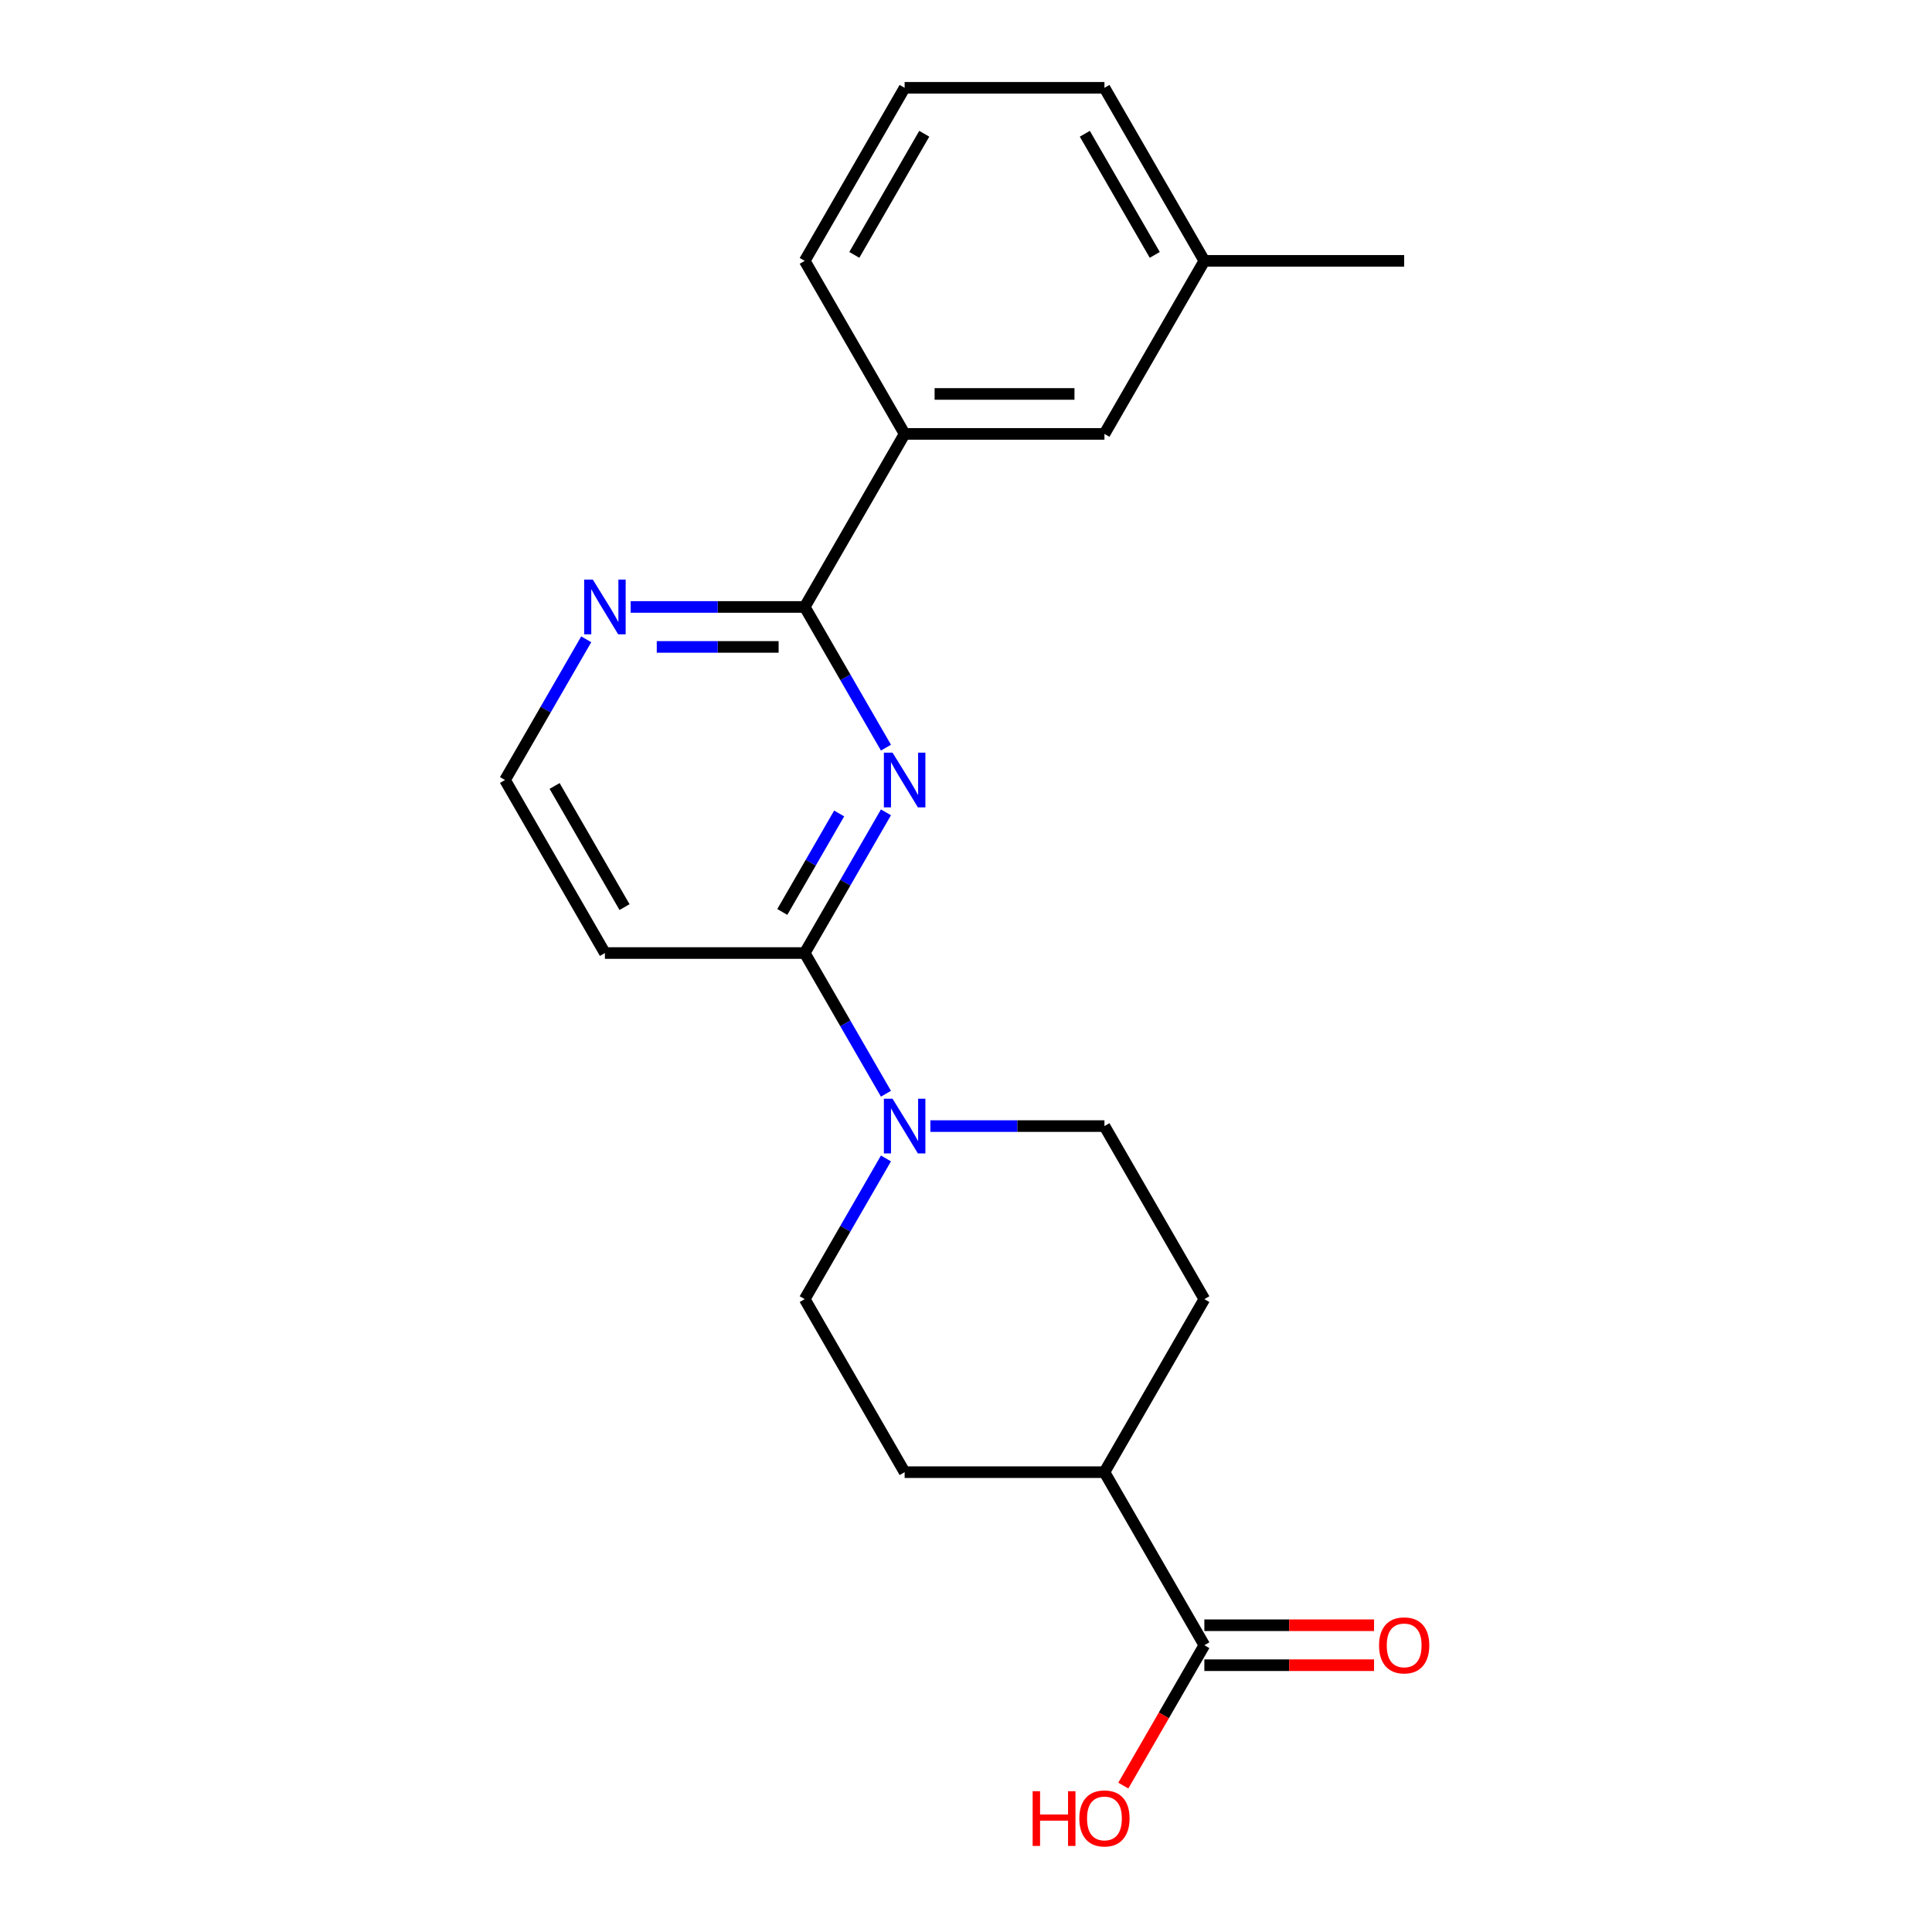 <?xml version='1.0' encoding='iso-8859-1'?>
<svg version='1.1' baseProfile='full'
              xmlns='http://www.w3.org/2000/svg'
                      xmlns:rdkit='http://www.rdkit.org/xml'
                      xmlns:xlink='http://www.w3.org/1999/xlink'
                  xml:space='preserve'
width='1000px' height='1000px' viewBox='0 0 1000 1000'>
<!-- END OF HEADER -->
<rect style='opacity:1.0;fill:#FFFFFF;stroke:none' width='1000' height='1000' x='0' y='0'> </rect>
<path class='bond-0' d='M 458.568,420.47 L 437.546,456.881' style='fill:none;fill-rule:evenodd;stroke:#0000FF;stroke-width:6px;stroke-linecap:butt;stroke-linejoin:miter;stroke-opacity:1' />
<path class='bond-0' d='M 437.546,456.881 L 416.524,493.292' style='fill:none;fill-rule:evenodd;stroke:#000000;stroke-width:6px;stroke-linecap:butt;stroke-linejoin:miter;stroke-opacity:1' />
<path class='bond-0' d='M 434.348,421.051 L 419.633,446.539' style='fill:none;fill-rule:evenodd;stroke:#0000FF;stroke-width:6px;stroke-linecap:butt;stroke-linejoin:miter;stroke-opacity:1' />
<path class='bond-0' d='M 419.633,446.539 L 404.917,472.027' style='fill:none;fill-rule:evenodd;stroke:#000000;stroke-width:6px;stroke-linecap:butt;stroke-linejoin:miter;stroke-opacity:1' />
<path class='bond-1' d='M 458.568,386.979 L 437.546,350.568' style='fill:none;fill-rule:evenodd;stroke:#0000FF;stroke-width:6px;stroke-linecap:butt;stroke-linejoin:miter;stroke-opacity:1' />
<path class='bond-1' d='M 437.546,350.568 L 416.524,314.157' style='fill:none;fill-rule:evenodd;stroke:#000000;stroke-width:6px;stroke-linecap:butt;stroke-linejoin:miter;stroke-opacity:1' />
<path class='bond-2' d='M 416.524,493.292 L 437.546,529.703' style='fill:none;fill-rule:evenodd;stroke:#000000;stroke-width:6px;stroke-linecap:butt;stroke-linejoin:miter;stroke-opacity:1' />
<path class='bond-2' d='M 437.546,529.703 L 458.568,566.114' style='fill:none;fill-rule:evenodd;stroke:#0000FF;stroke-width:6px;stroke-linecap:butt;stroke-linejoin:miter;stroke-opacity:1' />
<path class='bond-6' d='M 416.524,493.292 L 313.101,493.292' style='fill:none;fill-rule:evenodd;stroke:#000000;stroke-width:6px;stroke-linecap:butt;stroke-linejoin:miter;stroke-opacity:1' />
<path class='bond-4' d='M 416.524,314.157 L 468.236,224.59' style='fill:none;fill-rule:evenodd;stroke:#000000;stroke-width:6px;stroke-linecap:butt;stroke-linejoin:miter;stroke-opacity:1' />
<path class='bond-5' d='M 416.524,314.157 L 371.475,314.157' style='fill:none;fill-rule:evenodd;stroke:#000000;stroke-width:6px;stroke-linecap:butt;stroke-linejoin:miter;stroke-opacity:1' />
<path class='bond-5' d='M 371.475,314.157 L 326.426,314.157' style='fill:none;fill-rule:evenodd;stroke:#0000FF;stroke-width:6px;stroke-linecap:butt;stroke-linejoin:miter;stroke-opacity:1' />
<path class='bond-5' d='M 403.01,334.842 L 371.475,334.842' style='fill:none;fill-rule:evenodd;stroke:#000000;stroke-width:6px;stroke-linecap:butt;stroke-linejoin:miter;stroke-opacity:1' />
<path class='bond-5' d='M 371.475,334.842 L 339.941,334.842' style='fill:none;fill-rule:evenodd;stroke:#0000FF;stroke-width:6px;stroke-linecap:butt;stroke-linejoin:miter;stroke-opacity:1' />
<path class='bond-8' d='M 481.562,582.86 L 526.611,582.86' style='fill:none;fill-rule:evenodd;stroke:#0000FF;stroke-width:6px;stroke-linecap:butt;stroke-linejoin:miter;stroke-opacity:1' />
<path class='bond-8' d='M 526.611,582.86 L 571.66,582.86' style='fill:none;fill-rule:evenodd;stroke:#000000;stroke-width:6px;stroke-linecap:butt;stroke-linejoin:miter;stroke-opacity:1' />
<path class='bond-9' d='M 458.568,599.606 L 437.546,636.016' style='fill:none;fill-rule:evenodd;stroke:#0000FF;stroke-width:6px;stroke-linecap:butt;stroke-linejoin:miter;stroke-opacity:1' />
<path class='bond-9' d='M 437.546,636.016 L 416.524,672.427' style='fill:none;fill-rule:evenodd;stroke:#000000;stroke-width:6px;stroke-linecap:butt;stroke-linejoin:miter;stroke-opacity:1' />
<path class='bond-3' d='M 623.372,851.563 L 571.66,761.995' style='fill:none;fill-rule:evenodd;stroke:#000000;stroke-width:6px;stroke-linecap:butt;stroke-linejoin:miter;stroke-opacity:1' />
<path class='bond-11' d='M 623.372,861.905 L 667.291,861.905' style='fill:none;fill-rule:evenodd;stroke:#000000;stroke-width:6px;stroke-linecap:butt;stroke-linejoin:miter;stroke-opacity:1' />
<path class='bond-11' d='M 667.291,861.905 L 711.21,861.905' style='fill:none;fill-rule:evenodd;stroke:#FF0000;stroke-width:6px;stroke-linecap:butt;stroke-linejoin:miter;stroke-opacity:1' />
<path class='bond-11' d='M 623.372,841.22 L 667.291,841.22' style='fill:none;fill-rule:evenodd;stroke:#000000;stroke-width:6px;stroke-linecap:butt;stroke-linejoin:miter;stroke-opacity:1' />
<path class='bond-11' d='M 667.291,841.22 L 711.21,841.22' style='fill:none;fill-rule:evenodd;stroke:#FF0000;stroke-width:6px;stroke-linecap:butt;stroke-linejoin:miter;stroke-opacity:1' />
<path class='bond-15' d='M 623.372,851.563 L 602.396,887.894' style='fill:none;fill-rule:evenodd;stroke:#000000;stroke-width:6px;stroke-linecap:butt;stroke-linejoin:miter;stroke-opacity:1' />
<path class='bond-15' d='M 602.396,887.894 L 581.42,924.225' style='fill:none;fill-rule:evenodd;stroke:#FF0000;stroke-width:6px;stroke-linecap:butt;stroke-linejoin:miter;stroke-opacity:1' />
<path class='bond-10' d='M 468.236,224.59 L 571.66,224.59' style='fill:none;fill-rule:evenodd;stroke:#000000;stroke-width:6px;stroke-linecap:butt;stroke-linejoin:miter;stroke-opacity:1' />
<path class='bond-10' d='M 483.75,203.905 L 556.146,203.905' style='fill:none;fill-rule:evenodd;stroke:#000000;stroke-width:6px;stroke-linecap:butt;stroke-linejoin:miter;stroke-opacity:1' />
<path class='bond-17' d='M 468.236,224.59 L 416.524,135.022' style='fill:none;fill-rule:evenodd;stroke:#000000;stroke-width:6px;stroke-linecap:butt;stroke-linejoin:miter;stroke-opacity:1' />
<path class='bond-14' d='M 303.433,330.903 L 282.411,367.314' style='fill:none;fill-rule:evenodd;stroke:#0000FF;stroke-width:6px;stroke-linecap:butt;stroke-linejoin:miter;stroke-opacity:1' />
<path class='bond-14' d='M 282.411,367.314 L 261.389,403.725' style='fill:none;fill-rule:evenodd;stroke:#000000;stroke-width:6px;stroke-linecap:butt;stroke-linejoin:miter;stroke-opacity:1' />
<path class='bond-21' d='M 313.101,493.292 L 261.389,403.725' style='fill:none;fill-rule:evenodd;stroke:#000000;stroke-width:6px;stroke-linecap:butt;stroke-linejoin:miter;stroke-opacity:1' />
<path class='bond-21' d='M 323.257,469.515 L 287.059,406.818' style='fill:none;fill-rule:evenodd;stroke:#000000;stroke-width:6px;stroke-linecap:butt;stroke-linejoin:miter;stroke-opacity:1' />
<path class='bond-7' d='M 571.66,761.995 L 468.236,761.995' style='fill:none;fill-rule:evenodd;stroke:#000000;stroke-width:6px;stroke-linecap:butt;stroke-linejoin:miter;stroke-opacity:1' />
<path class='bond-22' d='M 571.66,761.995 L 623.372,672.427' style='fill:none;fill-rule:evenodd;stroke:#000000;stroke-width:6px;stroke-linecap:butt;stroke-linejoin:miter;stroke-opacity:1' />
<path class='bond-12' d='M 571.66,582.86 L 623.372,672.427' style='fill:none;fill-rule:evenodd;stroke:#000000;stroke-width:6px;stroke-linecap:butt;stroke-linejoin:miter;stroke-opacity:1' />
<path class='bond-13' d='M 416.524,672.427 L 468.236,761.995' style='fill:none;fill-rule:evenodd;stroke:#000000;stroke-width:6px;stroke-linecap:butt;stroke-linejoin:miter;stroke-opacity:1' />
<path class='bond-16' d='M 571.66,224.59 L 623.372,135.022' style='fill:none;fill-rule:evenodd;stroke:#000000;stroke-width:6px;stroke-linecap:butt;stroke-linejoin:miter;stroke-opacity:1' />
<path class='bond-20' d='M 623.372,135.022 L 726.796,135.022' style='fill:none;fill-rule:evenodd;stroke:#000000;stroke-width:6px;stroke-linecap:butt;stroke-linejoin:miter;stroke-opacity:1' />
<path class='bond-23' d='M 623.372,135.022 L 571.66,45.455' style='fill:none;fill-rule:evenodd;stroke:#000000;stroke-width:6px;stroke-linecap:butt;stroke-linejoin:miter;stroke-opacity:1' />
<path class='bond-23' d='M 597.702,131.929 L 561.503,69.232' style='fill:none;fill-rule:evenodd;stroke:#000000;stroke-width:6px;stroke-linecap:butt;stroke-linejoin:miter;stroke-opacity:1' />
<path class='bond-18' d='M 416.524,135.022 L 468.236,45.455' style='fill:none;fill-rule:evenodd;stroke:#000000;stroke-width:6px;stroke-linecap:butt;stroke-linejoin:miter;stroke-opacity:1' />
<path class='bond-18' d='M 442.195,131.929 L 478.393,69.232' style='fill:none;fill-rule:evenodd;stroke:#000000;stroke-width:6px;stroke-linecap:butt;stroke-linejoin:miter;stroke-opacity:1' />
<path class='bond-19' d='M 468.236,45.455 L 571.66,45.455' style='fill:none;fill-rule:evenodd;stroke:#000000;stroke-width:6px;stroke-linecap:butt;stroke-linejoin:miter;stroke-opacity:1' />
<path  class='atom-0' d='M 461.976 389.565
L 471.256 404.565
Q 472.176 406.045, 473.656 408.725
Q 475.136 411.405, 475.216 411.565
L 475.216 389.565
L 478.976 389.565
L 478.976 417.885
L 475.096 417.885
L 465.136 401.485
Q 463.976 399.565, 462.736 397.365
Q 461.536 395.165, 461.176 394.485
L 461.176 417.885
L 457.496 417.885
L 457.496 389.565
L 461.976 389.565
' fill='#0000FF'/>
<path  class='atom-3' d='M 461.976 568.7
L 471.256 583.7
Q 472.176 585.18, 473.656 587.86
Q 475.136 590.54, 475.216 590.7
L 475.216 568.7
L 478.976 568.7
L 478.976 597.02
L 475.096 597.02
L 465.136 580.62
Q 463.976 578.7, 462.736 576.5
Q 461.536 574.3, 461.176 573.62
L 461.176 597.02
L 457.496 597.02
L 457.496 568.7
L 461.976 568.7
' fill='#0000FF'/>
<path  class='atom-6' d='M 306.841 299.997
L 316.121 314.997
Q 317.041 316.477, 318.521 319.157
Q 320.001 321.837, 320.081 321.997
L 320.081 299.997
L 323.841 299.997
L 323.841 328.317
L 319.961 328.317
L 310.001 311.917
Q 308.841 309.997, 307.601 307.797
Q 306.401 305.597, 306.041 304.917
L 306.041 328.317
L 302.361 328.317
L 302.361 299.997
L 306.841 299.997
' fill='#0000FF'/>
<path  class='atom-12' d='M 713.796 851.643
Q 713.796 844.843, 717.156 841.043
Q 720.516 837.243, 726.796 837.243
Q 733.076 837.243, 736.436 841.043
Q 739.796 844.843, 739.796 851.643
Q 739.796 858.523, 736.396 862.443
Q 732.996 866.323, 726.796 866.323
Q 720.556 866.323, 717.156 862.443
Q 713.796 858.563, 713.796 851.643
M 726.796 863.123
Q 731.116 863.123, 733.436 860.243
Q 735.796 857.323, 735.796 851.643
Q 735.796 846.083, 733.436 843.283
Q 731.116 840.443, 726.796 840.443
Q 722.476 840.443, 720.116 843.243
Q 717.796 846.043, 717.796 851.643
Q 717.796 857.363, 720.116 860.243
Q 722.476 863.123, 726.796 863.123
' fill='#FF0000'/>
<path  class='atom-16' d='M 534.5 927.13
L 538.34 927.13
L 538.34 939.17
L 552.82 939.17
L 552.82 927.13
L 556.66 927.13
L 556.66 955.45
L 552.82 955.45
L 552.82 942.37
L 538.34 942.37
L 538.34 955.45
L 534.5 955.45
L 534.5 927.13
' fill='#FF0000'/>
<path  class='atom-16' d='M 558.66 941.21
Q 558.66 934.41, 562.02 930.61
Q 565.38 926.81, 571.66 926.81
Q 577.94 926.81, 581.3 930.61
Q 584.66 934.41, 584.66 941.21
Q 584.66 948.09, 581.26 952.01
Q 577.86 955.89, 571.66 955.89
Q 565.42 955.89, 562.02 952.01
Q 558.66 948.13, 558.66 941.21
M 571.66 952.69
Q 575.98 952.69, 578.3 949.81
Q 580.66 946.89, 580.66 941.21
Q 580.66 935.65, 578.3 932.85
Q 575.98 930.01, 571.66 930.01
Q 567.34 930.01, 564.98 932.81
Q 562.66 935.61, 562.66 941.21
Q 562.66 946.93, 564.98 949.81
Q 567.34 952.69, 571.66 952.69
' fill='#FF0000'/>
</svg>
